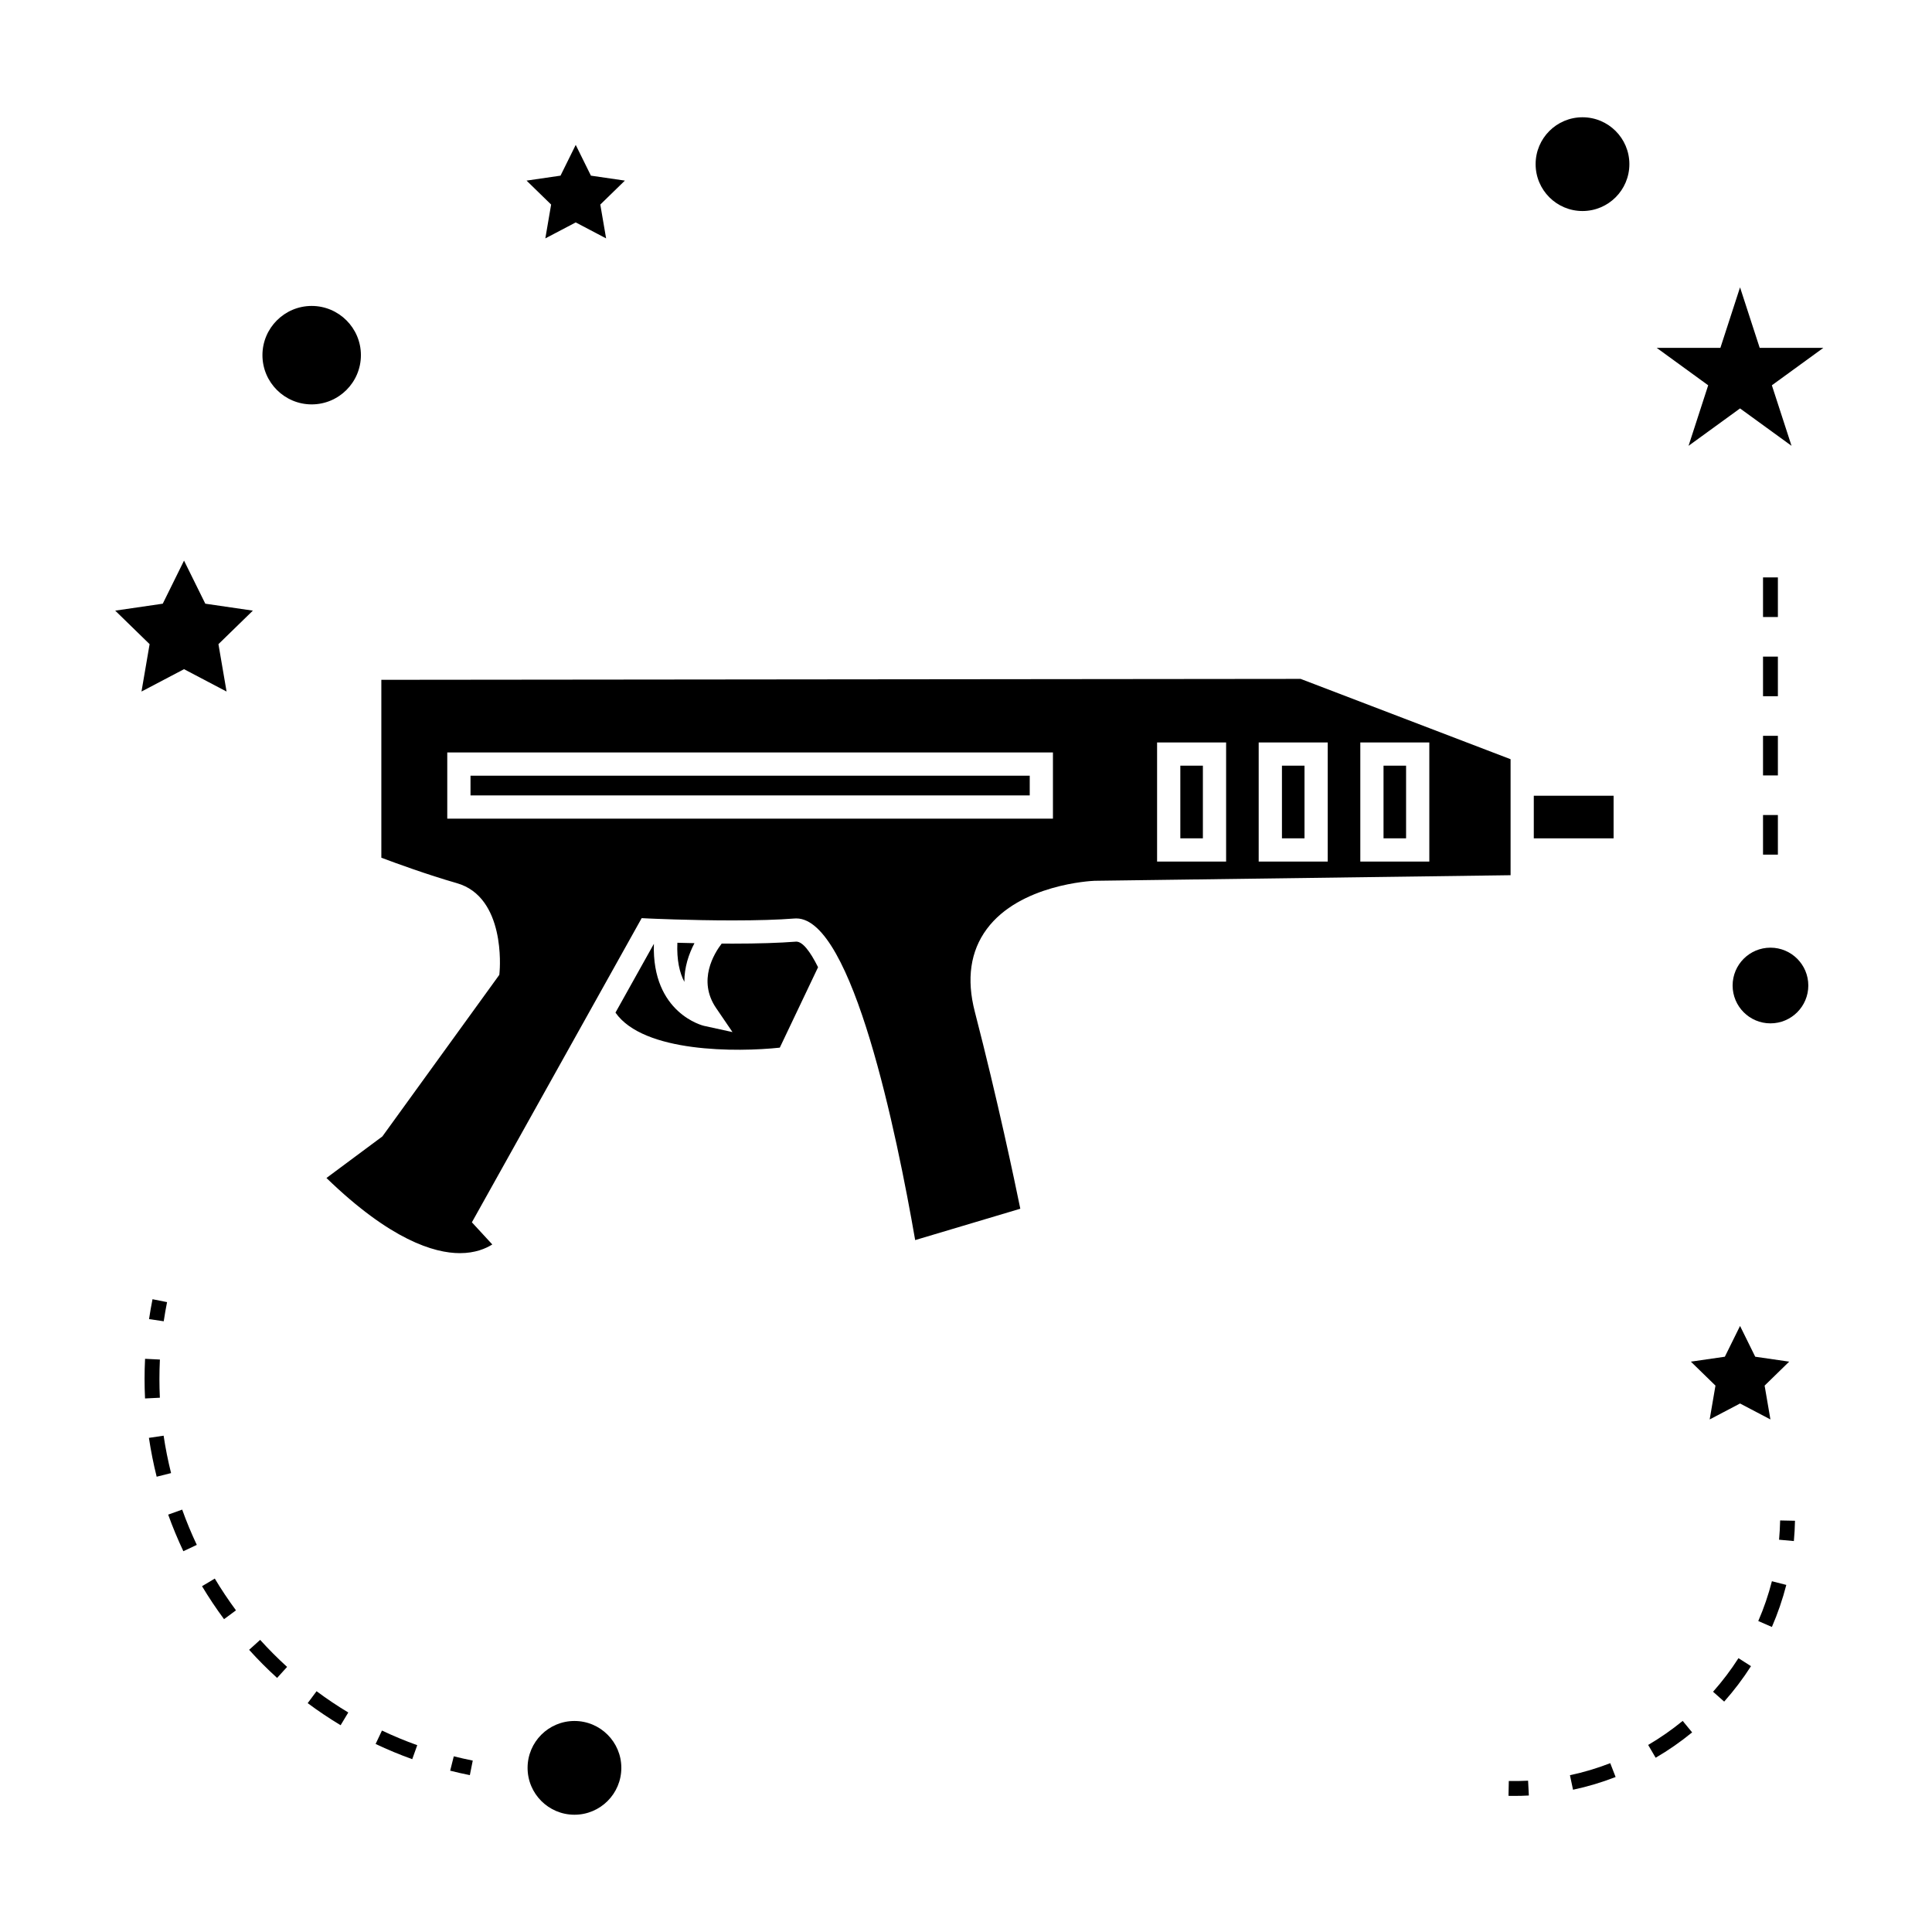 <?xml version="1.0" encoding="UTF-8"?>
<!-- Uploaded to: ICON Repo, www.iconrepo.com, Generator: ICON Repo Mixer Tools -->
<svg fill="#000000" width="800px" height="800px" version="1.1" viewBox="144 144 512 512" xmlns="http://www.w3.org/2000/svg">
 <g>
  <path d="m456.8 346.91h5.977v19.254h-5.977z"/>
  <path d="m510.65 346.91h5.977v19.254h-5.977z"/>
  <path d="m483.73 346.91h5.977v19.254h-5.977z"/>
  <path d="m434 377.42 110.32-1.48v-30.742l-55.641-21.285-243.62 0.246v47.145c3.738 1.41 12.207 4.508 20.016 6.742 12.914 3.688 11.395 22.652 11.324 23.457l-0.074 0.84-30.988 42.82-14.824 11.016c16.91 16.383 28.508 19.918 35.359 19.918 4.051 0 6.879-1.219 8.59-2.305l-5.41-5.867 44.996-80.609 1.906 0.094c0.105 0.004 10.848 0.508 22.18 0.508 6.621 0 12.129-0.168 16.375-0.504l0.531-0.02c14.867 0 26.602 57.055 31.488 85.242l27.863-8.312c-1.512-7.394-5.992-28.77-12.055-52.203-2.246-8.676-1.18-16.043 3.164-21.91 8.754-11.836 27.699-12.758 28.504-12.789zm70.496-36.664h18.289v31.57h-18.289zm-26.93 0h18.293v31.57h-18.293zm-26.926 0h18.293v31.57h-18.293zm-188.11 20.195v-17.539h160.51v17.539z"/>
  <path d="m268.69 349.57h148.2v5.223h-148.2z"/>
  <path d="m328.04 393.95c-1.617-0.035-3.144-0.074-4.527-0.109-0.203 4.613 0.598 7.996 1.852 10.359-0.023-3.844 1.156-7.371 2.676-10.25z"/>
  <path d="m550.47 354.88h21.148v11.289h-21.148z"/>
  <path d="m355.02 393.54c-4.449 0.348-10.125 0.531-16.902 0.531-0.961 0-1.914-0.004-2.859-0.016-1.973 2.566-6.465 9.762-1.496 17.066l4.356 6.391-7.559-1.652c-0.148-0.031-13.859-3.281-13.273-21.738l-10.18 18.23c7.43 10.668 32.328 10.492 43.547 9.285l10.141-21.312c-2.164-4.356-4.141-6.785-5.773-6.785z"/>
  <path d="m308.66 612.5c0 6.863-5.559 12.422-12.422 12.422-6.859 0-12.422-5.559-12.422-12.422 0-6.859 5.562-12.422 12.422-12.422 6.863 0 12.422 5.562 12.422 12.422"/>
  <path d="m192.77 321.34 11.273 5.926-2.152-12.559 9.121-8.883-12.605-1.84-5.637-11.418-5.637 11.418-12.602 1.84 9.117 8.883-2.152 12.559z"/>
  <path d="m300.6 190.55-4.027-8.152-4.031 8.152-9 1.312 6.512 6.348-1.535 8.965 8.055-4.231 8.051 4.231-1.539-8.965 6.516-6.348z"/>
  <path d="m605.13 515.94 8.051 4.227-1.539-8.965 6.512-6.352-9-1.305-4.023-8.156-4.027 8.156-9.004 1.305 6.516 6.352-1.535 8.965z"/>
  <path d="m605.13 220.15-5.211 16.043h-16.867l13.637 9.914-5.203 16.039 13.645-9.91 13.645 9.91-5.211-16.039 13.637-9.914h-16.859z"/>
  <path d="m575.8 187.5c0 6.863-5.562 12.422-12.422 12.422s-12.422-5.559-12.422-12.422c0-6.859 5.562-12.422 12.422-12.422s12.422 5.562 12.422 12.422"/>
  <path d="m623.22 405.17c0 5.539-4.492 10.031-10.031 10.031s-10.027-4.492-10.027-10.031 4.488-10.027 10.027-10.027 10.031 4.488 10.031 10.027"/>
  <path d="m213.55 238.12c0 7.195 5.852 13.047 13.047 13.047s13.047-5.852 13.047-13.047c0-7.191-5.852-13.043-13.047-13.043-7.195 0.004-13.047 5.856-13.047 13.043z"/>
  <path d="m263.3 613.25c1.715 0.438 3.457 0.828 5.215 1.18l0.77-3.856c-1.695-0.34-3.371-0.719-5.027-1.133z"/>
  <path d="m186.25 509.43c0-1.699 0.043-3.418 0.125-5.137l-3.93-0.195c-0.09 1.785-0.133 3.559-0.133 5.332 0 1.73 0.043 3.453 0.125 5.176l3.93-0.195c-0.078-1.652-0.117-3.312-0.117-4.981z"/>
  <path d="m187.36 524.47-3.894 0.578c0.516 3.441 1.203 6.906 2.051 10.297l3.82-0.961c-0.816-3.262-1.484-6.594-1.977-9.914z"/>
  <path d="m197.54 564.36c1.793 2.992 3.754 5.93 5.832 8.734l3.164-2.336c-1.996-2.707-3.891-5.535-5.617-8.422z"/>
  <path d="m243.54 606.17c3.152 1.496 6.422 2.852 9.707 4.031l1.328-3.707c-3.168-1.133-6.312-2.441-9.352-3.879z"/>
  <path d="m188.57 545.39c1.172 3.269 2.523 6.527 4.023 9.699l3.559-1.68c-1.441-3.055-2.746-6.191-3.871-9.348z"/>
  <path d="m225.54 595.35c2.809 2.09 5.746 4.059 8.727 5.852l2.031-3.375c-2.871-1.727-5.699-3.621-8.406-5.637z"/>
  <path d="m210.02 581.22c2.332 2.586 4.824 5.098 7.414 7.445l2.648-2.914c-2.492-2.273-4.894-4.68-7.141-7.168z"/>
  <path d="m187.39 494.15c0.25-1.684 0.547-3.387 0.883-5.074l-3.856-0.77c-0.352 1.758-0.656 3.516-0.918 5.269z"/>
  <path d="m615.47 552.04 3.922 0.355c0.164-1.773 0.262-3.57 0.301-5.379l-3.938-0.082c-0.039 1.719-0.133 3.422-0.285 5.106z"/>
  <path d="m560.05 614.45 0.82 3.848c3.824-0.812 7.625-1.945 11.285-3.371l-1.422-3.668c-3.465 1.348-7.062 2.426-10.684 3.191z"/>
  <path d="m580.78 606.43 1.984 3.391c3.387-1.973 6.633-4.234 9.668-6.719l-2.5-3.043c-2.871 2.348-5.953 4.496-9.152 6.371z"/>
  <path d="m597.98 592.33 2.945 2.613c2.613-2.945 5-6.098 7.106-9.391l-3.316-2.121c-2 3.121-4.262 6.113-6.734 8.898z"/>
  <path d="m609.96 573.59 3.609 1.57c1.562-3.602 2.844-7.336 3.82-11.141l-3.816-0.977c-0.918 3.598-2.133 7.144-3.613 10.547z"/>
  <path d="m543.85 615.98-0.082 3.938c0.508 0.012 1.02 0.016 1.527 0.016 1.297 0 2.582-0.031 3.867-0.105l-0.203-3.926c-1.691 0.082-3.394 0.113-5.109 0.078z"/>
  <path d="m611.22 359.99h3.938v10.496h-3.938z"/>
  <path d="m611.22 339h3.938v10.496h-3.938z"/>
  <path d="m611.22 297.02h3.938v10.496h-3.938z"/>
  <path d="m611.22 318.01h3.938v10.496h-3.938z"/>
 </g>
</svg>